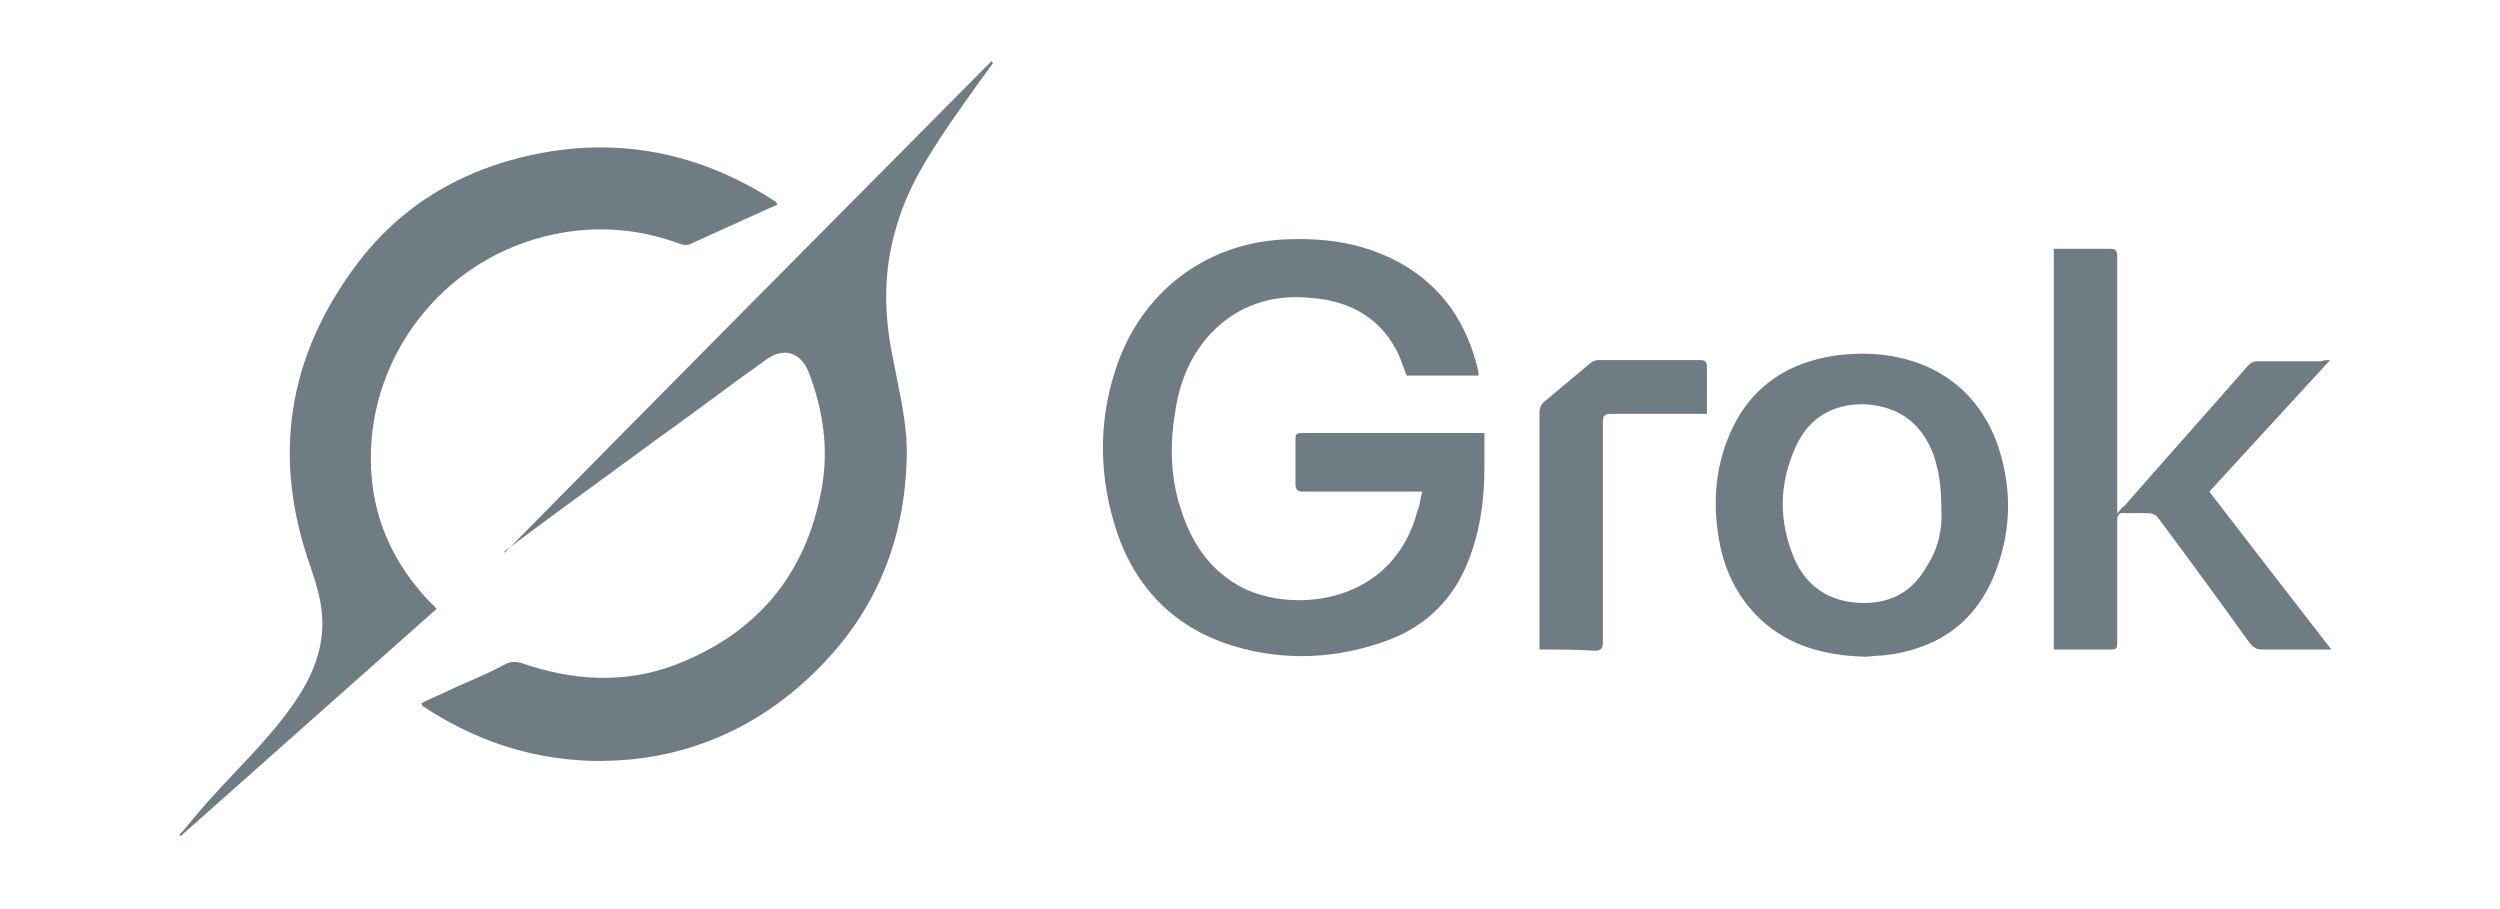 <svg xmlns="http://www.w3.org/2000/svg" xmlns:xlink="http://www.w3.org/1999/xlink" id="Layer_1" x="0px" y="0px" viewBox="0 0 209 76" style="enable-background:new 0 0 209 76;" xml:space="preserve"><style type="text/css">	.st0{fill:#707C84;}</style><g>	<path class="st0" d="M83,5.3c-1.2,1.6-2.3,3.2-3.5,4.9c-1.9,2.8-3.7,5.6-4.6,8.9c-1.1,3.7-1,7.4-0.2,11.1c0.5,2.7,1.2,5.4,1.1,8.1  c-0.2,8-3.4,14.5-9.6,19.6c-4.9,4-10.7,5.9-17,5.7c-5.1-0.2-9.7-1.8-13.9-4.6c0,0,0-0.1-0.1-0.2c1-0.5,2-0.9,3-1.4  c1.4-0.6,2.8-1.2,4.1-1.9c0.4-0.2,0.8-0.2,1.2-0.1c4.3,1.5,8.6,1.8,12.9,0.2c6.8-2.6,11-7.5,12.3-14.8c0.6-3.3,0.1-6.6-1.1-9.7  c-0.7-1.7-2.1-2.1-3.6-1c-3.1,2.2-6.1,4.5-9.2,6.7c-4.2,3.1-8.4,6.1-12.5,9.2c-0.1,0.1-0.2,0.1-0.1,0.2  C55.7,32.5,69.3,18.8,82.9,5.1C82.9,5.2,83,5.2,83,5.3z"></path>	<path class="st0" d="M118.9,41.1c-0.3,0-0.6,0-0.8,0c-3,0-6,0-9.1,0c-0.5,0-0.7-0.1-0.7-0.7c0-1.2,0-2.4,0-3.7  c0-0.4,0.1-0.5,0.5-0.5c5,0,10,0,15,0c0.1,0,0.2,0,0.3,0c0,0.9,0,1.9,0,2.8c0,2.9-0.4,5.8-1.6,8.5c-1.3,2.9-3.5,4.9-6.4,6  c-4.3,1.6-8.7,1.8-13,0.5c-5.2-1.6-8.5-5.2-10-10.4c-1.3-4.5-1.2-9,0.4-13.4c2.3-6.2,7.8-10.1,14.4-10.2c3.2-0.1,6.2,0.4,9,1.9  c3.7,2,5.8,5.2,6.7,9.2c0,0.1,0,0.2,0,0.3c-2,0-4,0-6,0c-0.3-0.7-0.5-1.5-0.9-2.2c-1.5-2.8-4.1-4.1-7.2-4.3c-3.1-0.3-6,0.6-8.2,2.9  c-1.7,1.8-2.6,3.9-3,6.3c-0.5,2.8-0.5,5.7,0.4,8.4c0.9,2.9,2.5,5.3,5.3,6.7c4.4,2.1,12.5,1.2,14.5-6.5  C118.7,42.3,118.7,41.8,118.9,41.1z"></path>	<path class="st0" d="M36.5,50.9c-7.2,6.4-14.3,12.7-21.4,19c0,0-0.1-0.1-0.1-0.1c0.8-0.9,1.5-1.8,2.3-2.7c2.4-2.7,5.1-5.2,7.2-8.2  c1.6-2.3,2.7-4.8,2.4-7.7c-0.1-1.2-0.5-2.5-0.9-3.7C22.7,38.3,24,29.8,29.9,22c3.4-4.5,8-7.4,13.5-8.8c7.5-1.9,14.6-0.7,21.2,3.5  c0.1,0.1,0.2,0.1,0.3,0.2c0,0,0,0.1,0.1,0.2c-0.7,0.3-1.3,0.6-2,0.9c-1.8,0.8-3.5,1.6-5.3,2.4c-0.2,0.1-0.6,0.1-0.8,0  c-3.8-1.4-7.6-1.6-11.5-0.6C36.9,22,31,29.7,31,38.3c0,4.8,1.8,8.8,5.1,12.2C36.3,50.6,36.3,50.7,36.5,50.9z"></path>	<path class="st0" d="M194.8,30.1c-3.4,3.7-6.7,7.3-10.1,11c3.4,4.4,6.7,8.7,10.2,13.2c-0.4,0-0.6,0-0.8,0c-1.7,0-3.3,0-5,0  c-0.5,0-0.7-0.2-1-0.5c-2.5-3.5-5-6.9-7.6-10.4c-0.2-0.3-0.5-0.5-0.9-0.5c-0.6,0-1.3,0-1.9,0c-0.6-0.1-0.7,0.2-0.7,0.7  c0,3.3,0,6.6,0,9.9c0,0.8,0,0.8-0.8,0.8c-1.5,0-3,0-4.5,0c0-11.2,0-22.3,0-33.5c0.7,0,1.5,0,2.2,0c0.8,0,1.7,0,2.5,0  c0.4,0,0.6,0.1,0.6,0.6c0,6.9,0,13.8,0,20.7c0,0.2,0,0.4,0,0.8c0.3-0.3,0.4-0.5,0.6-0.6c3.4-3.9,6.9-7.8,10.3-11.7  c0.3-0.3,0.5-0.4,0.9-0.4c1.7,0,3.5,0,5.2,0C194.4,30.1,194.5,30.1,194.8,30.1z"></path>	<path class="st0" d="M155.9,54.9c-3.4-0.1-6.3-0.9-8.7-3.1c-1.8-1.7-2.9-3.8-3.4-6.2c-0.6-3-0.5-6,0.6-8.8c1.6-4.2,4.8-6.5,9.2-7.1  c2.4-0.3,4.7-0.1,6.9,0.7c3.1,1.2,5.2,3.4,6.4,6.5c1.3,3.6,1.3,7.2,0,10.7c-1.6,4.4-4.9,6.7-9.5,7.2  C156.9,54.8,156.3,54.9,155.9,54.9z M162.3,42.6c0-1.9-0.2-3.3-0.7-4.7c-1-2.5-2.8-3.9-5.6-4.1c-2.7-0.1-4.8,1.1-5.9,3.6  c-1.4,3.1-1.4,6.2-0.1,9.3c1,2.3,2.9,3.6,5.5,3.7c2.5,0.1,4.4-0.9,5.6-3.1C162.1,45.8,162.4,44,162.3,42.6z"></path>	<path class="st0" d="M128.7,54.3c0-0.3,0-0.5,0-0.7c0-6.3,0-12.7,0-19c0-0.5,0.1-0.8,0.5-1.1c1.2-1,2.5-2.1,3.7-3.1  c0.2-0.2,0.5-0.3,0.7-0.3c2.8,0,5.7,0,8.5,0c0.4,0,0.6,0.1,0.6,0.6c0,1.1,0,2.3,0,3.4c0,0.2,0,0.3,0,0.5c-0.4,0-0.7,0-1.1,0  c-2.3,0-4.6,0-6.9,0c-0.5,0-0.7,0.1-0.7,0.7c0,6.1,0,12.2,0,18.3c0,0.6-0.1,0.8-0.7,0.8C131.8,54.3,130.3,54.3,128.7,54.3z"></path></g></svg>
